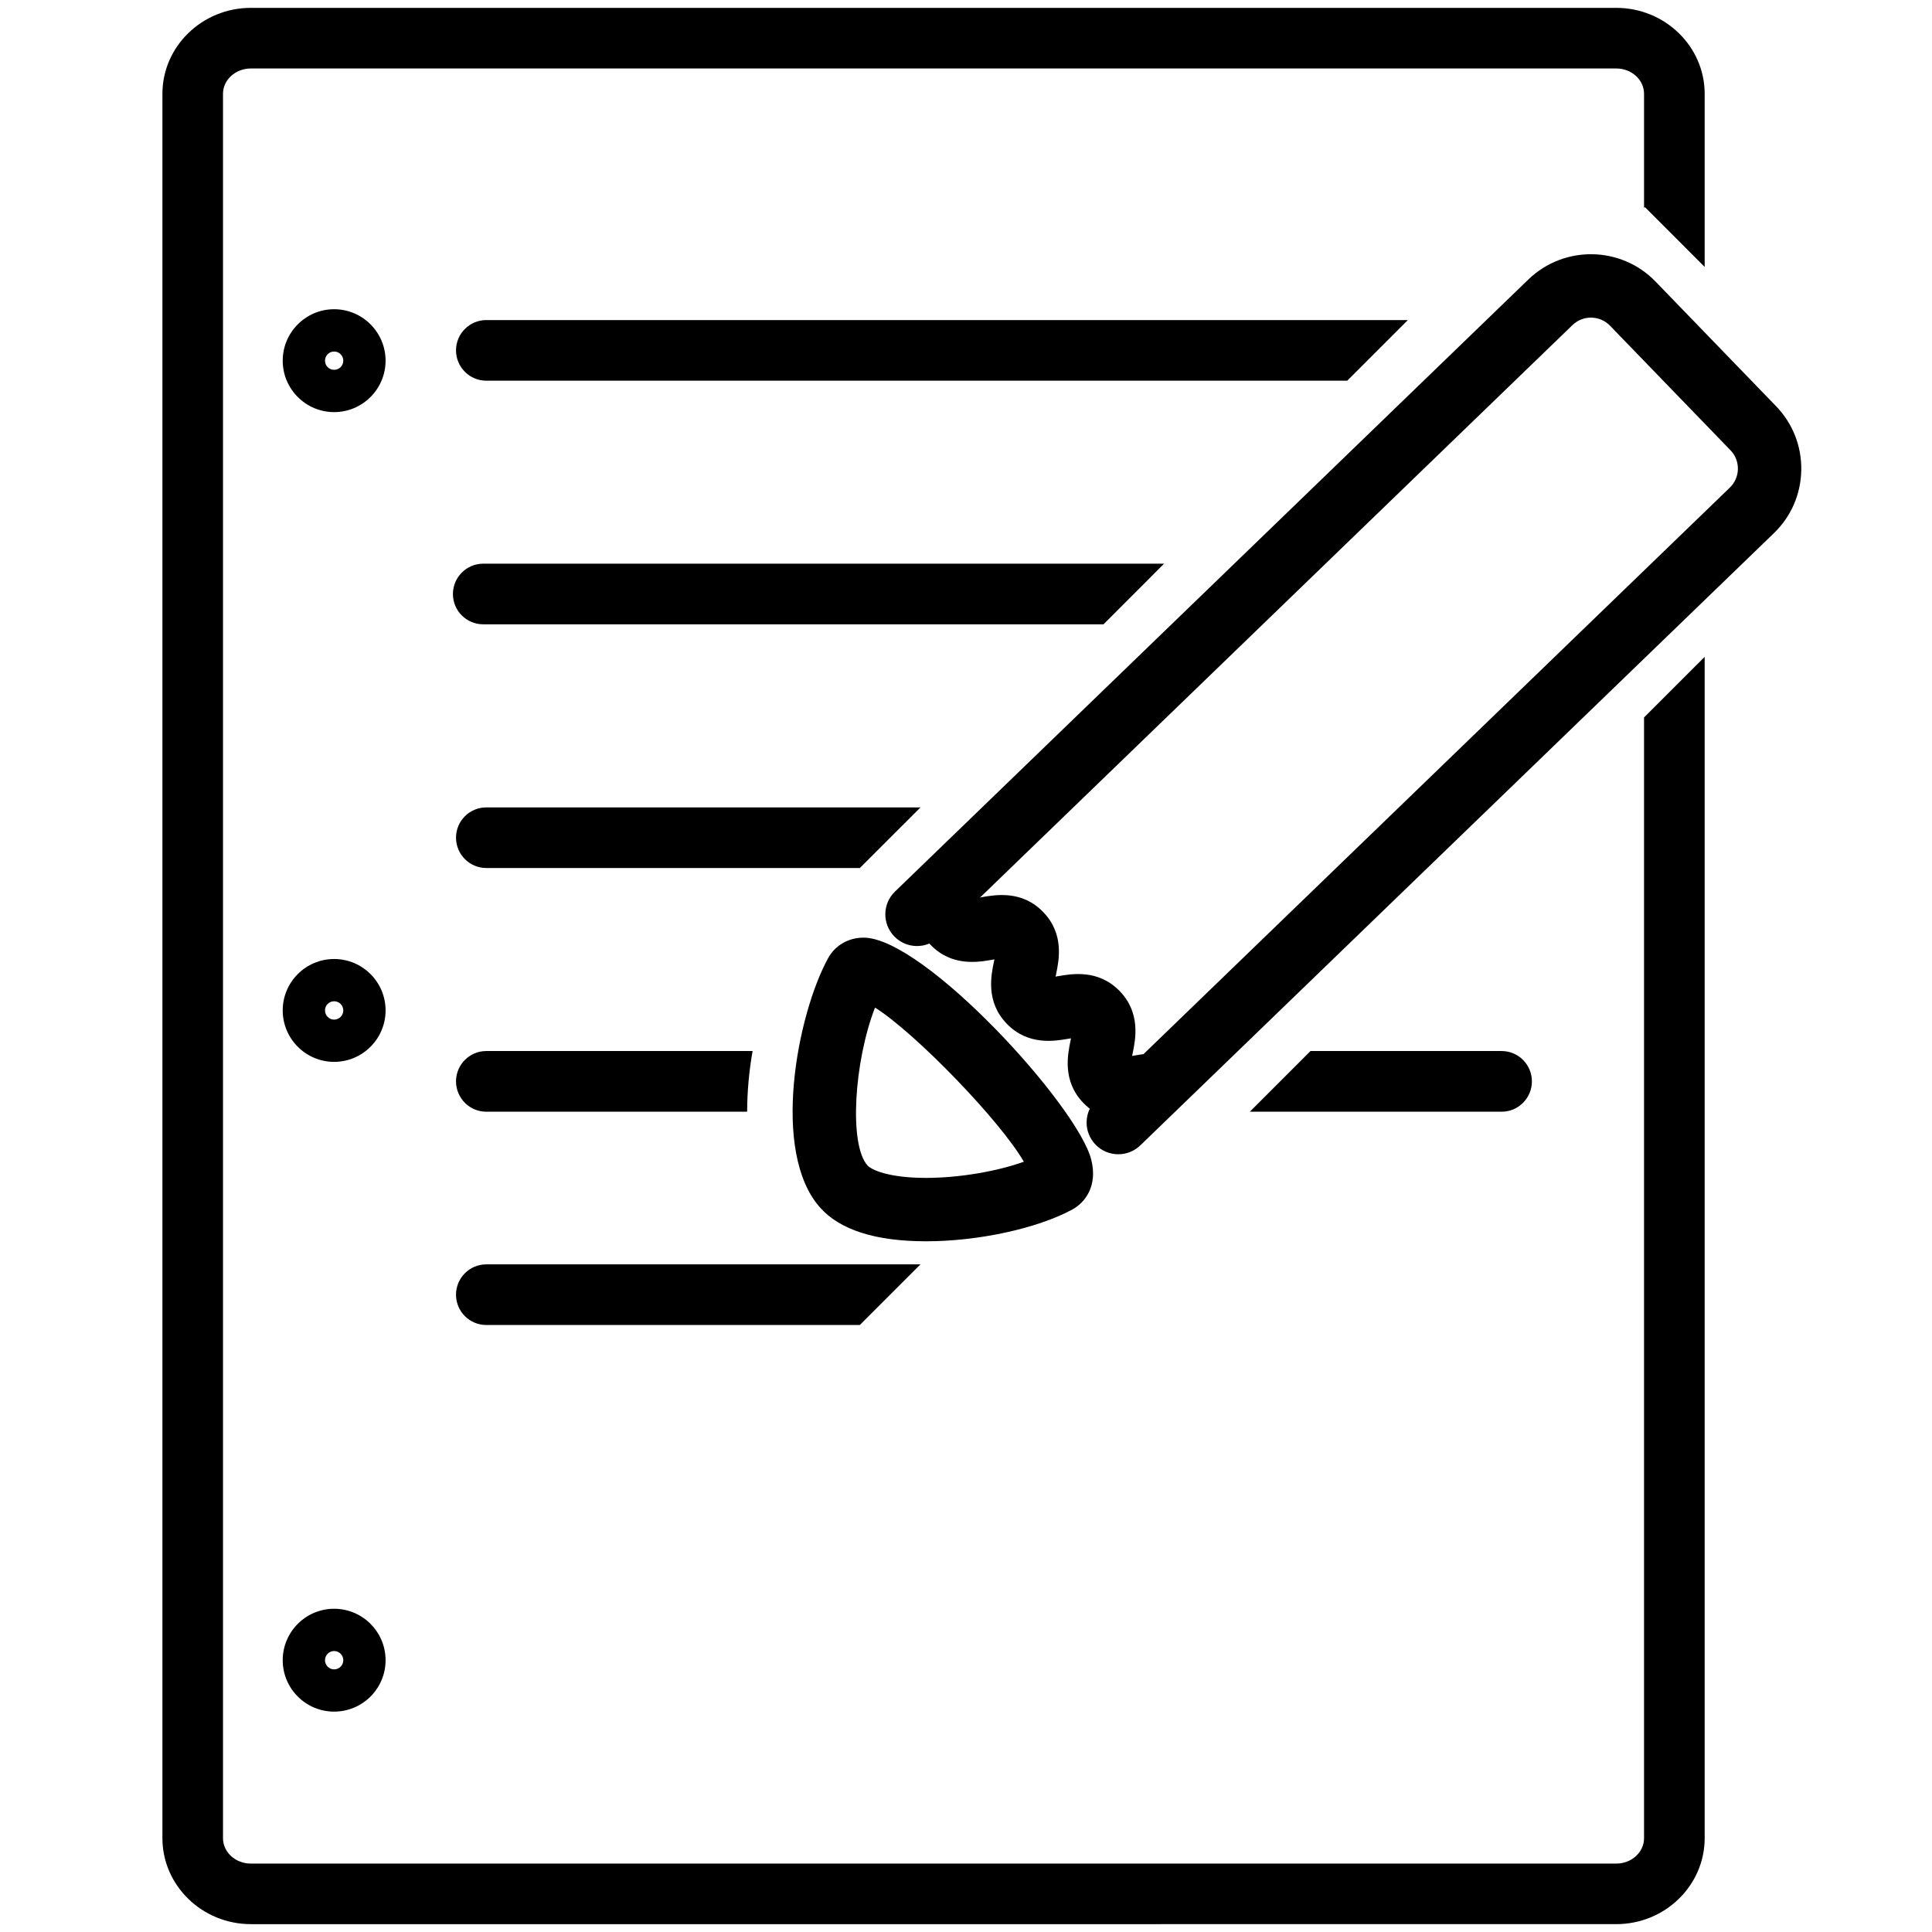 <svg xmlns="http://www.w3.org/2000/svg" xmlns:xlink="http://www.w3.org/1999/xlink" version="1.1" x="0px" y="0px" viewBox="0 0 90 90" enable-background="new 0 0 90 90" xml:space="preserve"><g><path d="M15.565,19.198c-1.32,0-2.395-1.075-2.395-2.395c0-1.322,1.075-2.398,2.395-2.398c1.322,0,2.397,1.076,2.397,2.398   C17.962,18.123,16.887,19.198,15.565,19.198z M15.565,16.375c-0.235,0-0.425,0.192-0.425,0.428c0,0.235,0.19,0.425,0.425,0.425   c0.236,0,0.427-0.19,0.427-0.425C15.993,16.566,15.801,16.375,15.565,16.375z"></path></g><g><path d="M15.565,49.466c-1.32,0-2.395-1.076-2.395-2.398c0-1.32,1.075-2.394,2.395-2.394c1.322,0,2.397,1.074,2.397,2.394   C17.962,48.39,16.887,49.466,15.565,49.466z M15.565,46.643c-0.235,0-0.425,0.19-0.425,0.425c0,0.236,0.19,0.43,0.425,0.43   c0.236,0,0.427-0.193,0.427-0.43C15.993,46.833,15.801,46.643,15.565,46.643z"></path></g><g><path d="M15.565,79.734c-1.32,0-2.395-1.073-2.395-2.394c0-1.322,1.075-2.398,2.395-2.398c1.322,0,2.397,1.076,2.397,2.398   C17.962,78.661,16.887,79.734,15.565,79.734z M15.565,76.911c-0.235,0-0.425,0.193-0.425,0.43c0,0.234,0.19,0.425,0.425,0.425   c0.236,0,0.427-0.19,0.427-0.425C15.993,77.104,15.801,76.911,15.565,76.911z"></path></g><g><path d="M52.095,53.77c-0.386,0-0.772-0.15-1.062-0.45c-0.567-0.587-0.551-1.521,0.036-2.089l29.51-28.513   c0.239-0.23,0.373-0.537,0.379-0.865c0.006-0.33-0.117-0.642-0.346-0.879l-5.612-5.802c-0.473-0.49-1.255-0.502-1.746-0.03   L43.745,43.655c-0.586,0.567-1.521,0.551-2.088-0.036s-0.551-1.521,0.036-2.088l29.51-28.517c1.665-1.602,4.32-1.554,5.92,0.104   l5.611,5.802c0.779,0.806,1.196,1.866,1.176,2.986c-0.02,1.119-0.476,2.162-1.282,2.938L53.121,53.355   C52.834,53.632,52.464,53.77,52.095,53.77z"></path></g><g><path d="M43.139,57.824c-2.35,0-4.011-0.529-4.937-1.573c-2.305-2.584-1.067-8.991,0.376-11.619   c0.329-0.597,0.947-0.953,1.653-0.953c2.807,0,9.975,7.836,10.605,10.348c0.301,1.198-0.265,1.985-0.895,2.323   C48.305,57.231,45.57,57.824,43.139,57.824z M40.762,46.937c-0.974,2.51-1.222,6.376-0.353,7.351   c0.181,0.204,0.979,0.583,2.73,0.583c1.536,0,3.294-0.301,4.556-0.753C46.593,52.209,42.652,48.13,40.762,46.937z"></path></g><g><path d="M52.413,52.18c-0.61,0-1.325-0.157-1.944-0.799c-0.987-1.021-0.735-2.245-0.6-2.902c0.007-0.034,0.015-0.072,0.023-0.111   c-0.039,0.007-0.075,0.013-0.109,0.019c-0.662,0.115-1.895,0.327-2.884-0.698c-0.987-1.022-0.733-2.244-0.596-2.9   c0.006-0.03,0.013-0.063,0.02-0.098c-0.033,0.006-0.064,0.011-0.094,0.016c-0.659,0.117-1.891,0.332-2.878-0.691   c-0.99-1.022-0.734-2.246-0.596-2.903c0.031-0.15,0.079-0.376,0.074-0.454c0.002,0.048,0.039,0.15,0.098,0.211l2.122-2.055   c0.99,1.022,0.734,2.244,0.597,2.901c-0.006,0.03-0.013,0.063-0.02,0.097c0.033-0.006,0.065-0.011,0.094-0.017   c0.661-0.116,1.892-0.332,2.878,0.693c0.988,1.021,0.733,2.243,0.597,2.9c-0.007,0.032-0.014,0.067-0.021,0.104   c0.038-0.006,0.075-0.013,0.108-0.018c0.659-0.115,1.889-0.326,2.878,0.694c0.989,1.025,0.737,2.248,0.602,2.905   c-0.007,0.035-0.016,0.074-0.023,0.115c0.041-0.007,0.08-0.014,0.115-0.02c0.662-0.111,1.894-0.323,2.881,0.699l-2.124,2.053   c0.057,0.059,0.155,0.098,0.201,0.102c-0.077-0.001-0.308,0.032-0.46,0.059C53.104,52.124,52.776,52.18,52.413,52.18z"></path></g><g><g><path d="M42.88,37.612H22.654c-0.779,0-1.411,0.63-1.411,1.41c0,0.779,0.632,1.413,1.411,1.413h17.401L42.88,37.612z"></path></g></g><g><g><path d="M42.88,58.899H22.654c-0.779,0-1.411,0.632-1.411,1.414c0,0.779,0.632,1.411,1.411,1.411h17.401L42.88,58.899z"></path></g></g><g><g><path d="M54.228,26.258H22.512c-0.781,0-1.413,0.636-1.413,1.414c0,0.779,0.632,1.411,1.413,1.411h28.894L54.228,26.258z"></path></g></g><g><g><path d="M65.583,14.91H22.654c-0.779,0-1.411,0.633-1.411,1.412s0.632,1.412,1.411,1.412h40.105L65.583,14.91z"></path></g></g><g><g><path d="M35.059,48.961H22.654c-0.779,0-1.411,0.633-1.411,1.413c0,0.781,0.632,1.414,1.411,1.414h12.151    C34.806,50.855,34.894,49.894,35.059,48.961z"></path></g></g><g><g><path d="M69.951,48.961h-8.903l-2.826,2.827h11.729c0.778,0,1.411-0.633,1.411-1.414C71.362,49.594,70.729,48.961,69.951,48.961z"></path></g></g><g><g><path d="M76.586,85.628c0,0.656-0.579,1.185-1.296,1.185H11.686c-0.715,0-1.298-0.528-1.298-1.185V4.37    c0-0.651,0.583-1.18,1.298-1.18H75.29c0.717,0,1.296,0.528,1.296,1.18v5.314l0.039-0.037l2.785,2.787V4.37    c0-2.206-1.848-4.004-4.12-4.004H11.686c-2.271,0-4.12,1.798-4.12,4.004v81.258c0,2.208,1.85,4.006,4.12,4.006H75.29    c2.272,0,4.12-1.798,4.12-4.006V30.599l-2.824,2.823V85.628z"></path></g></g></svg>